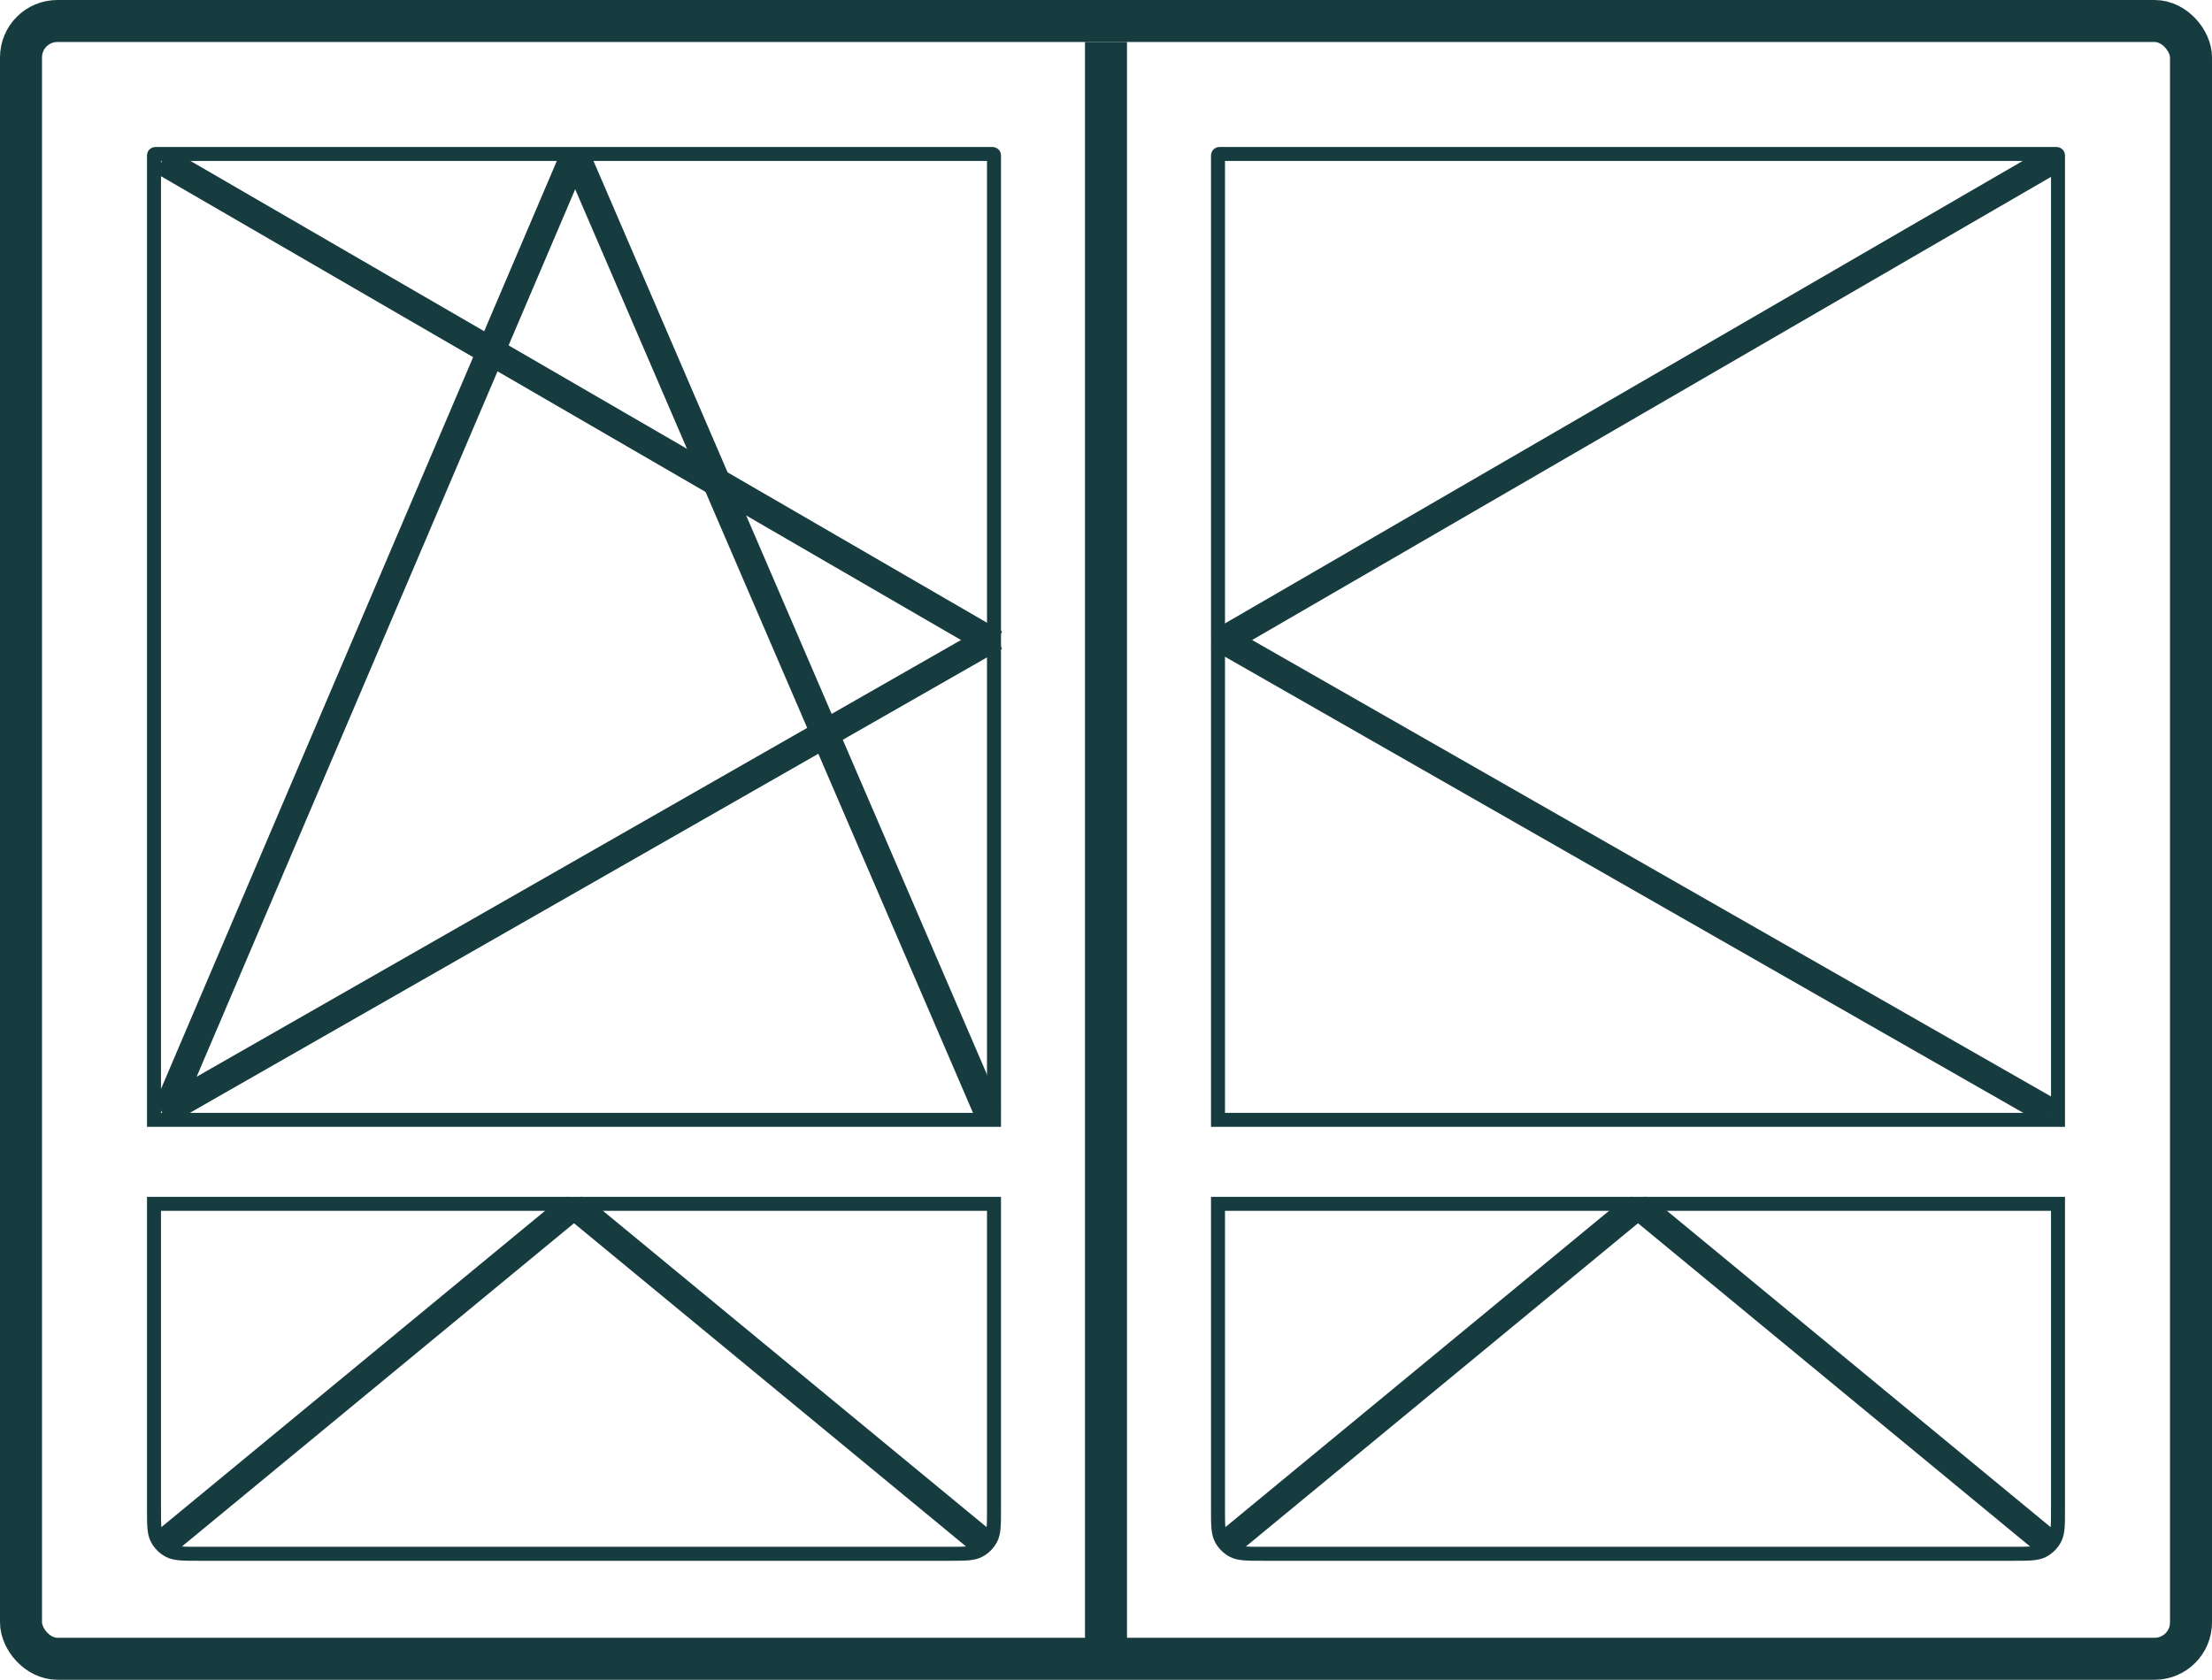 <svg width="158" height="120" viewBox="0 0 158 120" fill="none" xmlns="http://www.w3.org/2000/svg">
<path d="M12 110.002L40.5 86.502" stroke="#173C40" stroke-width="2" stroke-linecap="round"/>
<path d="M70 110.002L41.497 86.5" stroke="#173C40" stroke-width="2" stroke-linecap="round"/>
<rect x="1.5" y="1.5" width="155" height="117" rx="2.6" stroke="#173C40" stroke-width="3"/>
<path d="M11 11.16C11 11.104 11 11.076 11.011 11.055C11.021 11.036 11.036 11.021 11.055 11.011C11.076 11 11.104 11 11.16 11H70.84C70.896 11 70.924 11 70.945 11.011C70.964 11.021 70.98 11.036 70.989 11.055C71 11.076 71 11.104 71 11.16V80H11V11.16Z" stroke="#173C40"/>
<path d="M87 11.16C87 11.104 87 11.076 87.011 11.055C87.02 11.036 87.036 11.021 87.055 11.011C87.076 11 87.104 11 87.16 11H146.84C146.896 11 146.924 11 146.945 11.011C146.964 11.021 146.98 11.036 146.989 11.055C147 11.076 147 11.104 147 11.16V80H87V11.16Z" stroke="#173C40"/>
<path d="M79 117.5L79 3" stroke="#173C40" stroke-width="3"/>
<path d="M11.58 79.481L71.08 45.48" stroke="#173C40" stroke-width="2"/>
<path d="M146.5 79.481L87 45.48" stroke="#173C40" stroke-width="2"/>
<path d="M41.08 10.98L70.58 79.481" stroke="#173C40" stroke-width="2"/>
<path d="M41.081 10.98L12.08 78.98" stroke="#173C40" stroke-width="2"/>
<path d="M71.08 45.98L11.58 11.48" stroke="#173C40" stroke-width="2"/>
<path d="M87 45.98L146.5 11.48" stroke="#173C40" stroke-width="2"/>
<path d="M11 86H71V107.8C71 108.92 71 109.48 70.782 109.908C70.59 110.284 70.284 110.59 69.908 110.782C69.48 111 68.92 111 67.8 111H14.2C13.08 111 12.52 111 12.092 110.782C11.716 110.59 11.41 110.284 11.218 109.908C11 109.48 11 108.92 11 107.8V86Z" stroke="#173C40"/>
<path d="M87 86H147V107.8C147 108.92 147 109.48 146.782 109.908C146.59 110.284 146.284 110.59 145.908 110.782C145.48 111 144.92 111 143.8 111H90.2C89.08 111 88.52 111 88.092 110.782C87.716 110.59 87.41 110.284 87.218 109.908C87 109.48 87 108.92 87 107.8V86Z" stroke="#173C40"/>
<path d="M88 110.002L116.5 86.502" stroke="#173C40" stroke-width="2" stroke-linecap="round"/>
<path d="M146 110.002L117.497 86.5" stroke="#173C40" stroke-width="2" stroke-linecap="round"/>
</svg>

